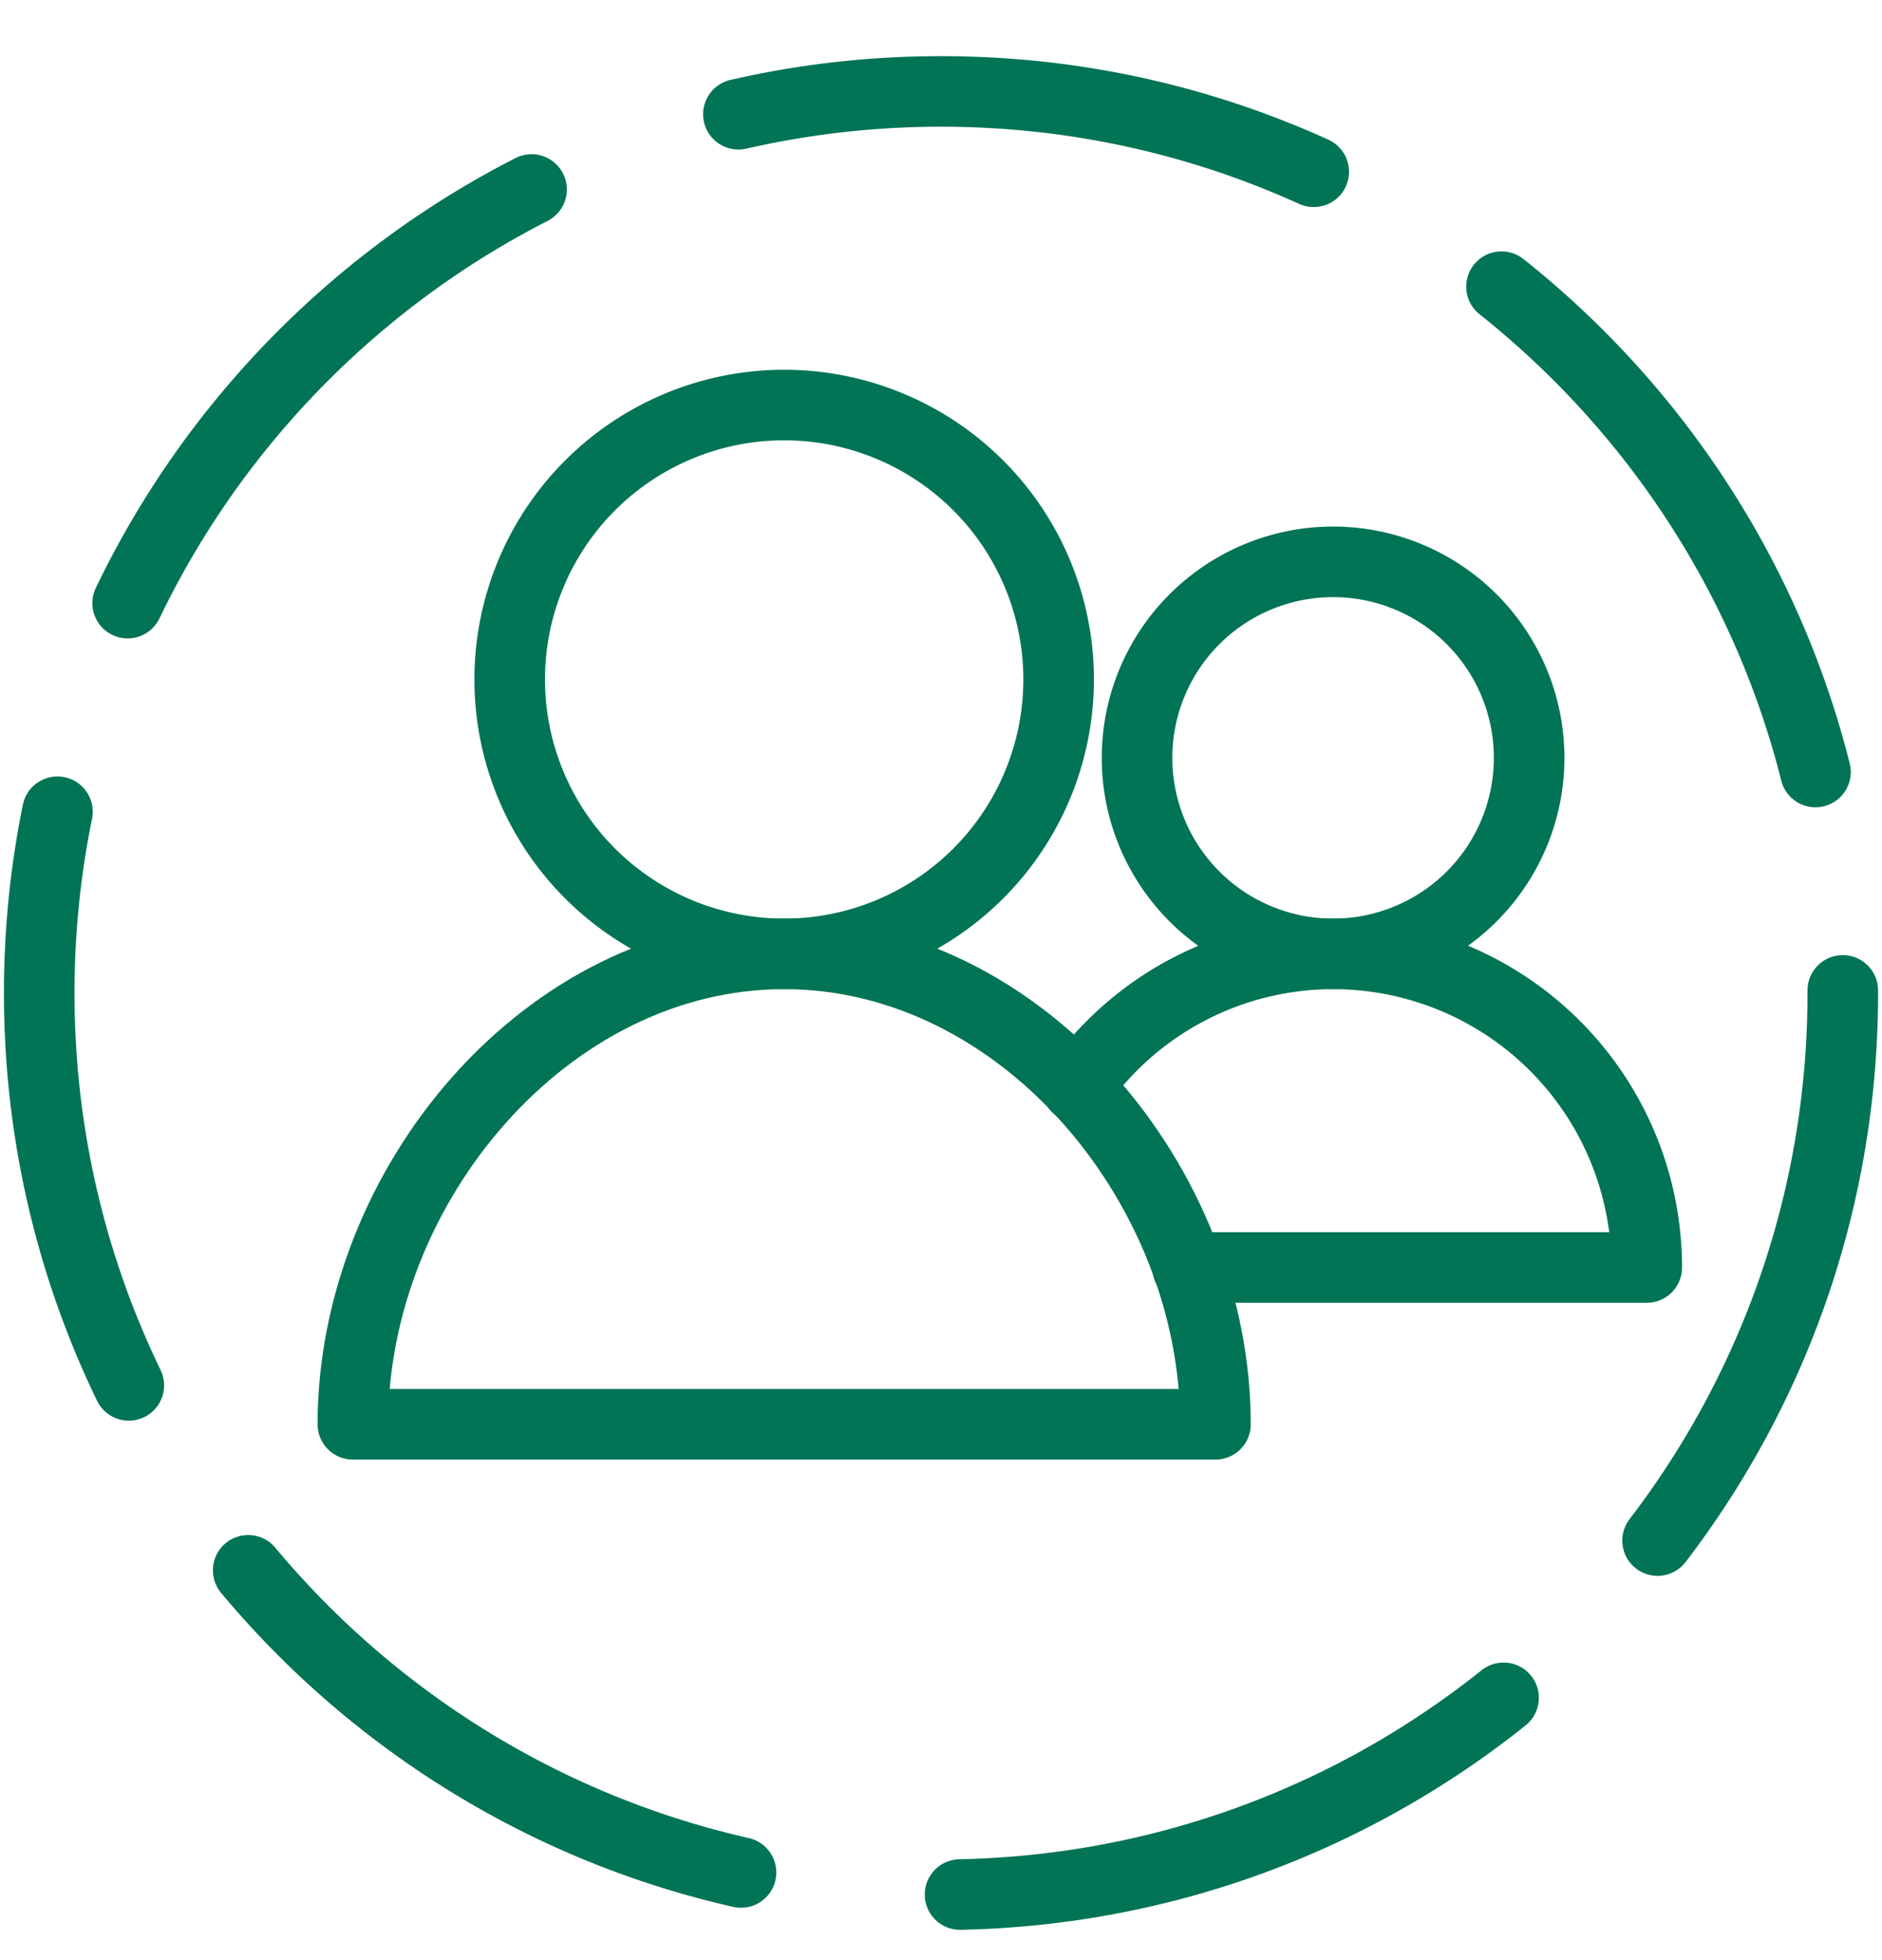 <svg width="24" height="25" xmlns="http://www.w3.org/2000/svg"><g stroke="#007455" stroke-width=".9" fill="none" fill-rule="evenodd" stroke-linecap="round" stroke-linejoin="round"><path d="M19.5 9.666a2.5 2.5 0 1 1-5 0 2.5 2.5 0 0 1 5 0h0z"/><path d="M23.5 12.666c0 6.352-5.148 11.5-11.5 11.5-6.351 0-11.5-5.148-11.5-11.5s5.149-11.5 11.5-11.5c6.352 0 11.5 5.148 11.5 11.5h0z" stroke-dasharray="7.505,2.814"/><path d="M15.5 18.166c0-3.038-2.463-6-5.5-6s-5.5 2.962-5.5 6h11z"/><path d="M13.5 8.666a3.5 3.5 0 1 1-7 0 3.5 3.5 0 0 1 7 0h0zM15.144 16.166H21a4 4 0 0 0-4-4 3.987 3.987 0 0 0-3.265 1.702"/></g></svg>
